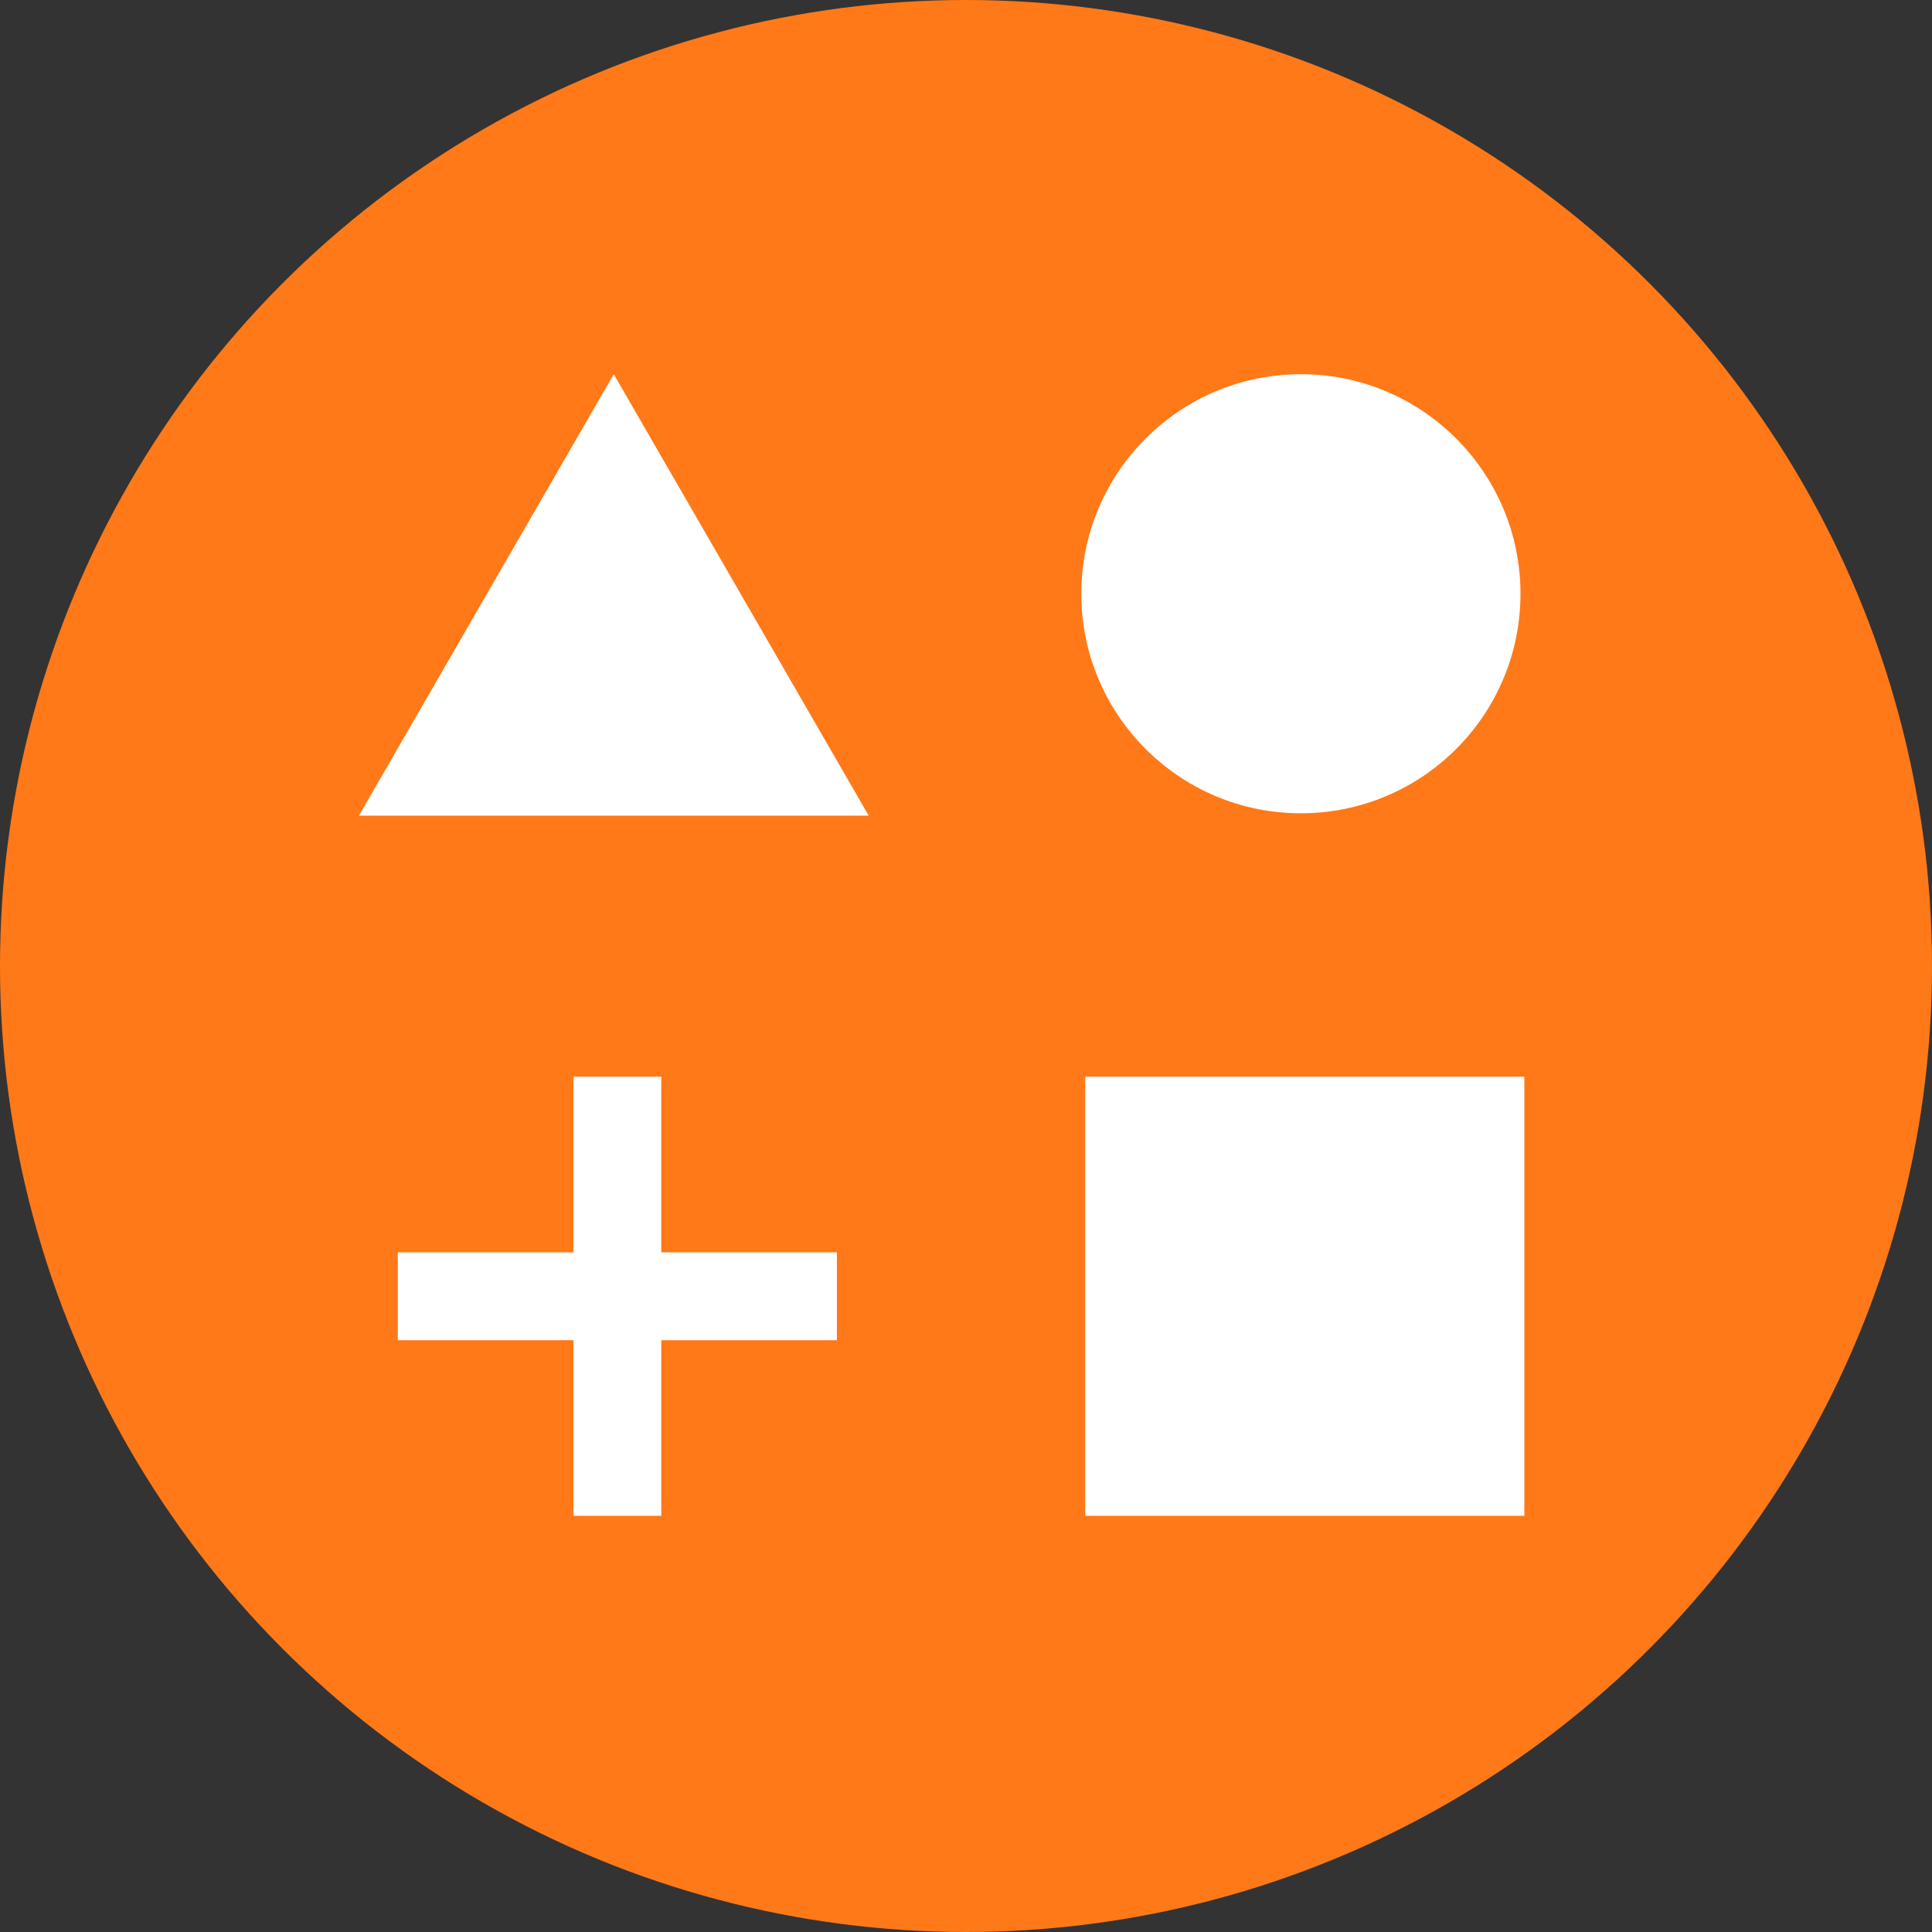 <svg width="22" height="22" viewBox="0 0 22 22" fill="none" xmlns="http://www.w3.org/2000/svg">
<rect x="0" y="0" width="22" height="22" fill="#333333" stroke="none"/>
<circle cx="11" cy="11" r="11" transform="rotate(180 11 11)" fill="#FF7918"/>
<circle cx="8.5" cy="8.5" r="1.5" transform="rotate(180 8.5 8.5)" fill="#FF7918"/>
<circle cx="8.5" cy="13.5" r="1.5" transform="rotate(180 8.5 13.5)" fill="#FF7918"/>
<circle cx="13.5" cy="8.5" r="1.5" transform="rotate(180 13.5 8.5)" fill="#FF7918"/>
<circle cx="13.5" cy="13.5" r="1.5" transform="rotate(180 13.5 13.5)" fill="#FF7918"/>
<path fill-rule="evenodd" clip-rule="evenodd" d="M14.813 4.261C13.433 4.261 12.313 5.381 12.313 6.761C12.313 8.142 13.433 9.261 14.813 9.261C16.194 9.261 17.314 8.142 17.314 6.761C17.314 5.381 16.194 4.261 14.813 4.261ZM9.892 9.288L6.989 4.261L4.087 9.288H9.892ZM12.358 12.261H17.358V17.261H12.358V12.261ZM6.53 12.261V14.261H4.53V15.261H6.53V17.261H7.53V15.261H9.53V14.261H7.53V12.261H6.53Z" fill="white"/>
</svg>
